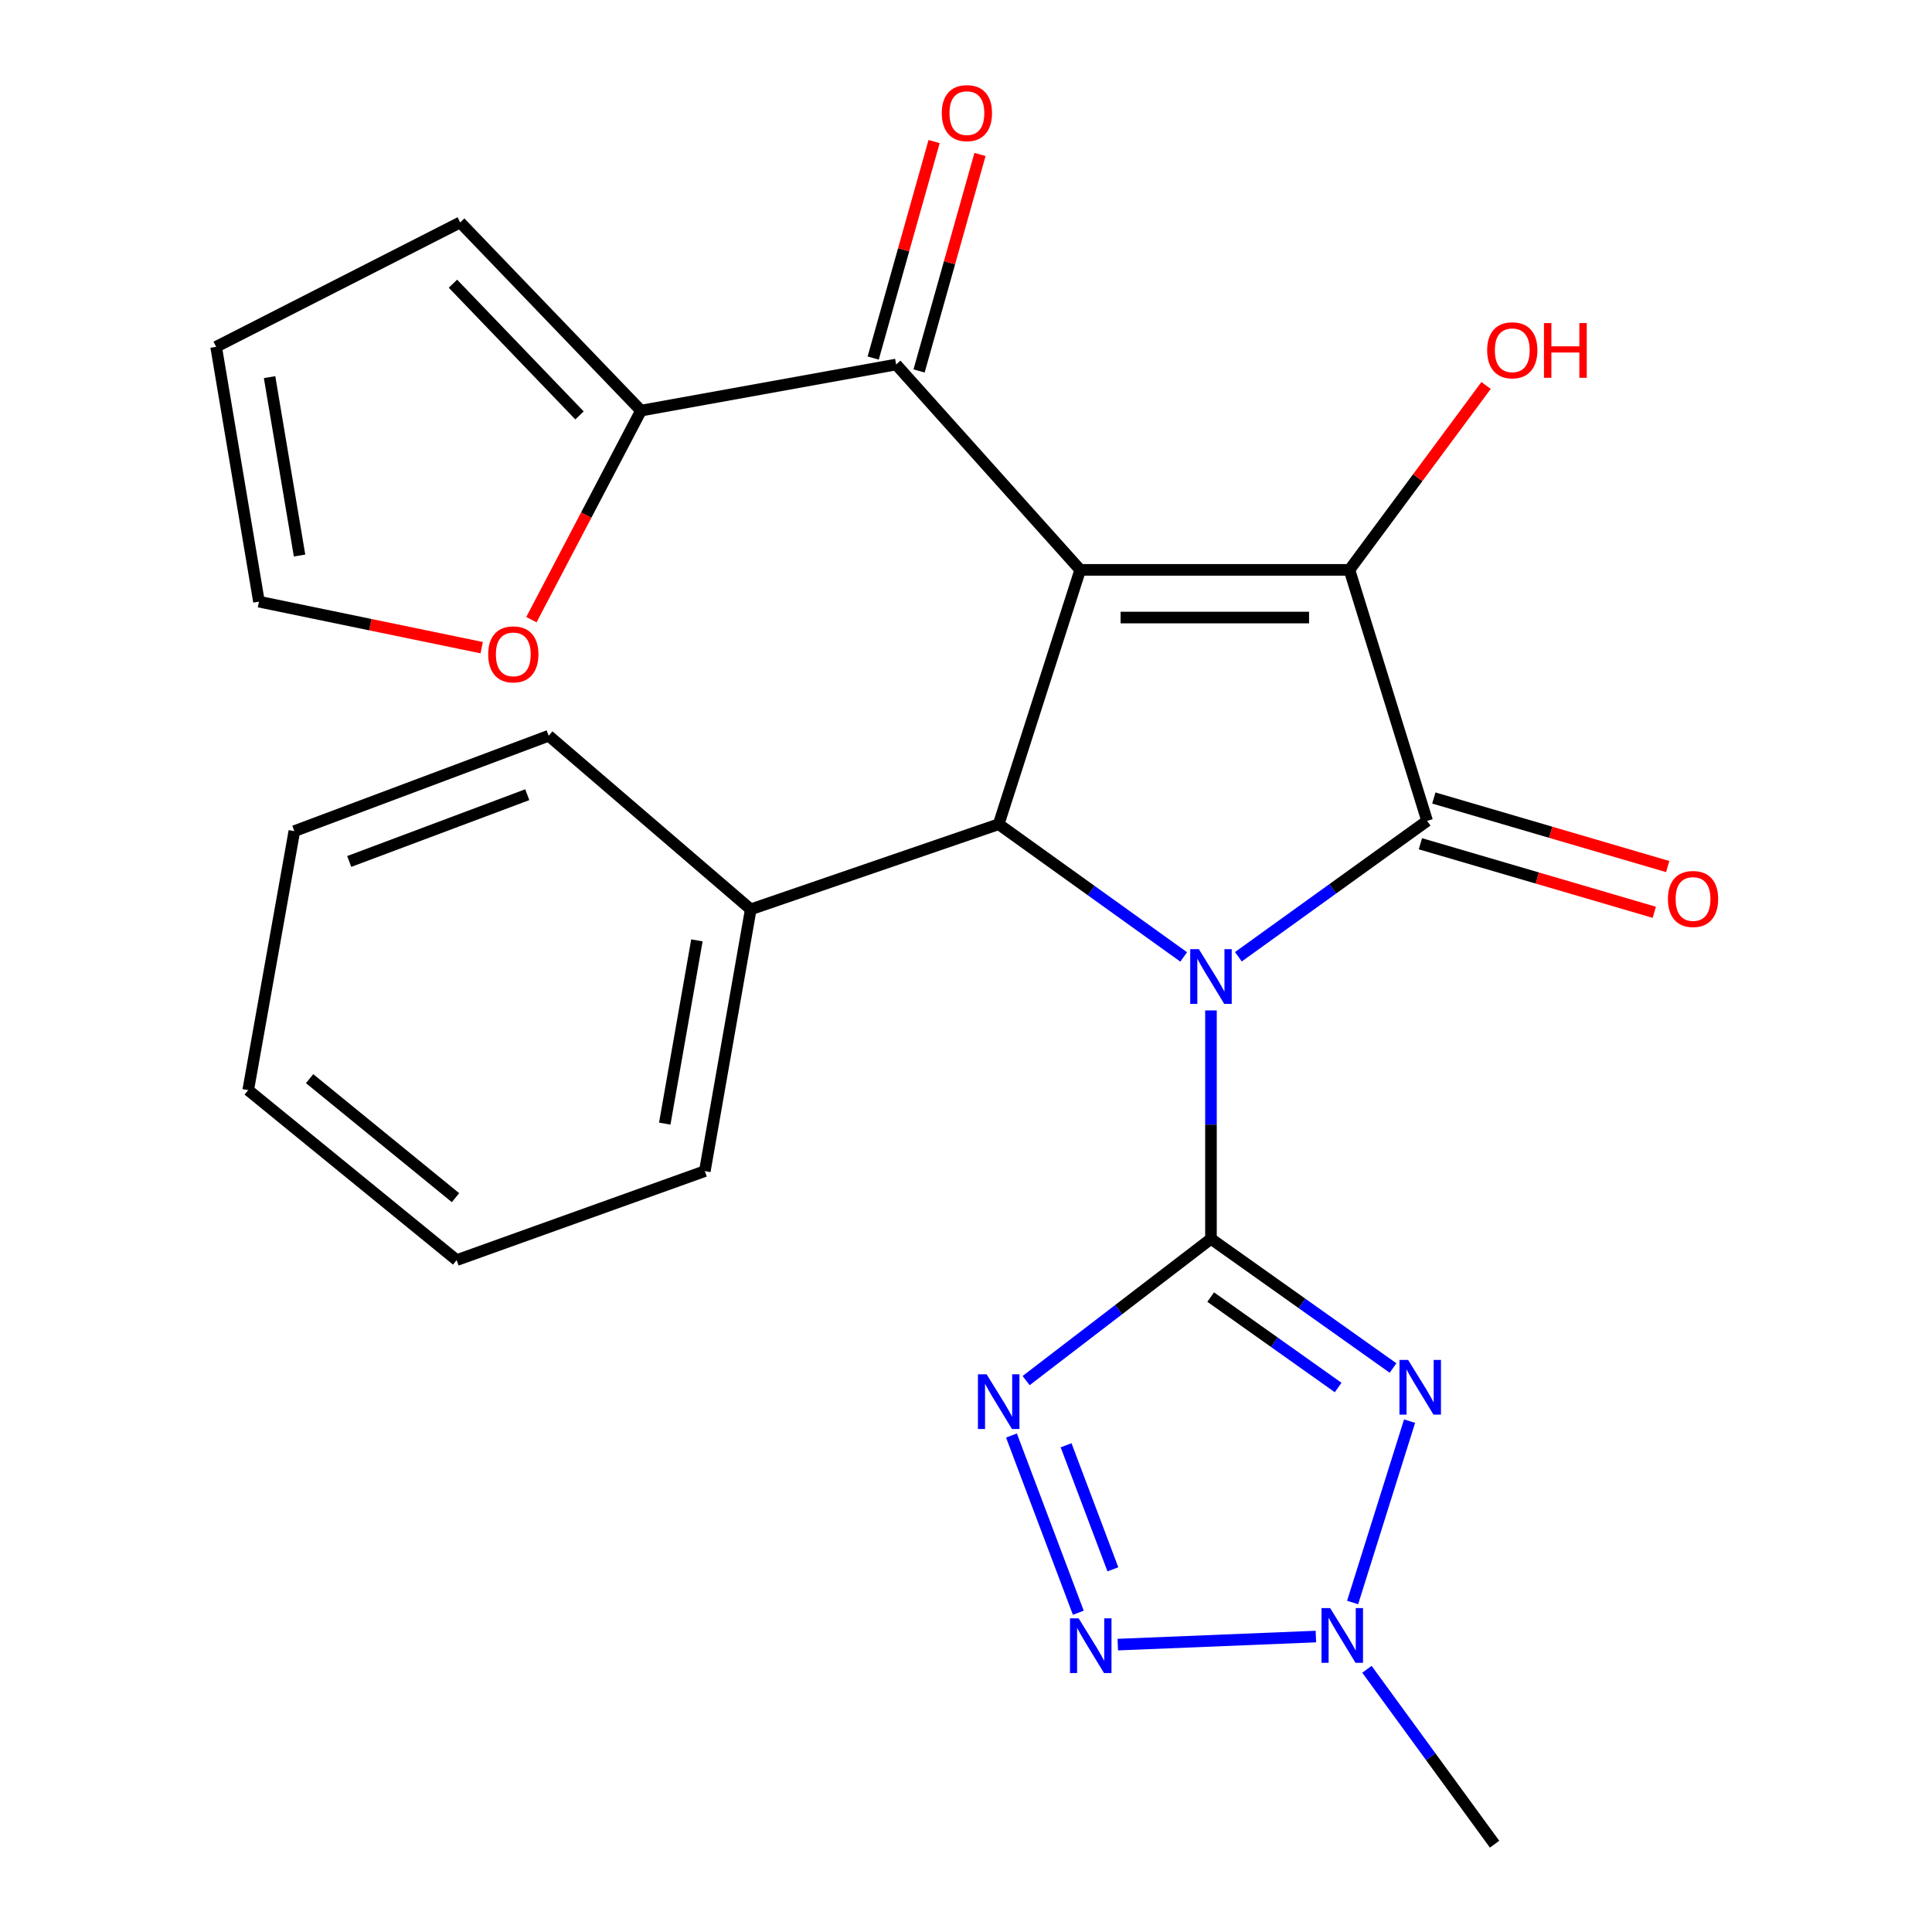 <?xml version='1.0' encoding='iso-8859-1'?>
<svg version='1.1' baseProfile='full'
              xmlns='http://www.w3.org/2000/svg'
                      xmlns:rdkit='http://www.rdkit.org/xml'
                      xmlns:xlink='http://www.w3.org/1999/xlink'
                  xml:space='preserve'
width='1000px' height='1000px' viewBox='0 0 1000 1000'>
<!-- END OF HEADER -->
<rect style='opacity:1.0;fill:#FFFFFF;stroke:none' width='1000' height='1000' x='0' y='0'> </rect>
<path class='bond-0' d='M 626.795,522.993 L 626.795,582.103' style='fill:none;fill-rule:evenodd;stroke:#0000FF;stroke-width:6px;stroke-linecap:butt;stroke-linejoin:miter;stroke-opacity:1' />
<path class='bond-0' d='M 626.795,582.103 L 626.795,641.212' style='fill:none;fill-rule:evenodd;stroke:#000000;stroke-width:6px;stroke-linecap:butt;stroke-linejoin:miter;stroke-opacity:1' />
<path class='bond-2' d='M 640.982,495.224 L 689.828,460.054' style='fill:none;fill-rule:evenodd;stroke:#0000FF;stroke-width:6px;stroke-linecap:butt;stroke-linejoin:miter;stroke-opacity:1' />
<path class='bond-2' d='M 689.828,460.054 L 738.674,424.884' style='fill:none;fill-rule:evenodd;stroke:#000000;stroke-width:6px;stroke-linecap:butt;stroke-linejoin:miter;stroke-opacity:1' />
<path class='bond-6' d='M 612.675,495.308 L 564.796,460.96' style='fill:none;fill-rule:evenodd;stroke:#0000FF;stroke-width:6px;stroke-linecap:butt;stroke-linejoin:miter;stroke-opacity:1' />
<path class='bond-6' d='M 564.796,460.96 L 516.918,426.612' style='fill:none;fill-rule:evenodd;stroke:#000000;stroke-width:6px;stroke-linecap:butt;stroke-linejoin:miter;stroke-opacity:1' />
<path class='bond-3' d='M 626.795,641.212 L 673.916,674.644' style='fill:none;fill-rule:evenodd;stroke:#000000;stroke-width:6px;stroke-linecap:butt;stroke-linejoin:miter;stroke-opacity:1' />
<path class='bond-3' d='M 673.916,674.644 L 721.037,708.076' style='fill:none;fill-rule:evenodd;stroke:#0000FF;stroke-width:6px;stroke-linecap:butt;stroke-linejoin:miter;stroke-opacity:1' />
<path class='bond-3' d='M 626.653,671.367 L 659.637,694.77' style='fill:none;fill-rule:evenodd;stroke:#000000;stroke-width:6px;stroke-linecap:butt;stroke-linejoin:miter;stroke-opacity:1' />
<path class='bond-3' d='M 659.637,694.77 L 692.622,718.172' style='fill:none;fill-rule:evenodd;stroke:#0000FF;stroke-width:6px;stroke-linecap:butt;stroke-linejoin:miter;stroke-opacity:1' />
<path class='bond-5' d='M 626.795,641.212 L 578.957,677.901' style='fill:none;fill-rule:evenodd;stroke:#000000;stroke-width:6px;stroke-linecap:butt;stroke-linejoin:miter;stroke-opacity:1' />
<path class='bond-5' d='M 578.957,677.901 L 531.119,714.59' style='fill:none;fill-rule:evenodd;stroke:#0000FF;stroke-width:6px;stroke-linecap:butt;stroke-linejoin:miter;stroke-opacity:1' />
<path class='bond-1' d='M 559.114,294.964 L 516.918,426.612' style='fill:none;fill-rule:evenodd;stroke:#000000;stroke-width:6px;stroke-linecap:butt;stroke-linejoin:miter;stroke-opacity:1' />
<path class='bond-9' d='M 559.114,294.964 L 463.836,188.665' style='fill:none;fill-rule:evenodd;stroke:#000000;stroke-width:6px;stroke-linecap:butt;stroke-linejoin:miter;stroke-opacity:1' />
<path class='bond-25' d='M 559.114,294.964 L 698.466,294.964' style='fill:none;fill-rule:evenodd;stroke:#000000;stroke-width:6px;stroke-linecap:butt;stroke-linejoin:miter;stroke-opacity:1' />
<path class='bond-25' d='M 580.017,319.64 L 677.563,319.64' style='fill:none;fill-rule:evenodd;stroke:#000000;stroke-width:6px;stroke-linecap:butt;stroke-linejoin:miter;stroke-opacity:1' />
<path class='bond-4' d='M 738.674,424.884 L 698.466,294.964' style='fill:none;fill-rule:evenodd;stroke:#000000;stroke-width:6px;stroke-linecap:butt;stroke-linejoin:miter;stroke-opacity:1' />
<path class='bond-11' d='M 735.204,436.724 L 795.73,454.466' style='fill:none;fill-rule:evenodd;stroke:#000000;stroke-width:6px;stroke-linecap:butt;stroke-linejoin:miter;stroke-opacity:1' />
<path class='bond-11' d='M 795.73,454.466 L 856.257,472.208' style='fill:none;fill-rule:evenodd;stroke:#FF0000;stroke-width:6px;stroke-linecap:butt;stroke-linejoin:miter;stroke-opacity:1' />
<path class='bond-11' d='M 742.145,413.044 L 802.671,430.786' style='fill:none;fill-rule:evenodd;stroke:#000000;stroke-width:6px;stroke-linecap:butt;stroke-linejoin:miter;stroke-opacity:1' />
<path class='bond-11' d='M 802.671,430.786 L 863.198,448.528' style='fill:none;fill-rule:evenodd;stroke:#FF0000;stroke-width:6px;stroke-linecap:butt;stroke-linejoin:miter;stroke-opacity:1' />
<path class='bond-8' d='M 729.592,735.578 L 700.111,829.451' style='fill:none;fill-rule:evenodd;stroke:#0000FF;stroke-width:6px;stroke-linecap:butt;stroke-linejoin:miter;stroke-opacity:1' />
<path class='bond-16' d='M 698.466,294.964 L 733.828,247.242' style='fill:none;fill-rule:evenodd;stroke:#000000;stroke-width:6px;stroke-linecap:butt;stroke-linejoin:miter;stroke-opacity:1' />
<path class='bond-16' d='M 733.828,247.242 L 769.189,199.52' style='fill:none;fill-rule:evenodd;stroke:#FF0000;stroke-width:6px;stroke-linecap:butt;stroke-linejoin:miter;stroke-opacity:1' />
<path class='bond-7' d='M 523.532,743.017 L 558.133,834.757' style='fill:none;fill-rule:evenodd;stroke:#0000FF;stroke-width:6px;stroke-linecap:butt;stroke-linejoin:miter;stroke-opacity:1' />
<path class='bond-7' d='M 551.81,748.07 L 576.031,812.287' style='fill:none;fill-rule:evenodd;stroke:#0000FF;stroke-width:6px;stroke-linecap:butt;stroke-linejoin:miter;stroke-opacity:1' />
<path class='bond-13' d='M 516.918,426.612 L 388.588,470.672' style='fill:none;fill-rule:evenodd;stroke:#000000;stroke-width:6px;stroke-linecap:butt;stroke-linejoin:miter;stroke-opacity:1' />
<path class='bond-26' d='M 578.567,851.253 L 681.104,847.075' style='fill:none;fill-rule:evenodd;stroke:#0000FF;stroke-width:6px;stroke-linecap:butt;stroke-linejoin:miter;stroke-opacity:1' />
<path class='bond-19' d='M 707.525,864.022 L 740.558,909.284' style='fill:none;fill-rule:evenodd;stroke:#0000FF;stroke-width:6px;stroke-linecap:butt;stroke-linejoin:miter;stroke-opacity:1' />
<path class='bond-19' d='M 740.558,909.284 L 773.591,954.545' style='fill:none;fill-rule:evenodd;stroke:#000000;stroke-width:6px;stroke-linecap:butt;stroke-linejoin:miter;stroke-opacity:1' />
<path class='bond-10' d='M 463.836,188.665 L 331.777,212.532' style='fill:none;fill-rule:evenodd;stroke:#000000;stroke-width:6px;stroke-linecap:butt;stroke-linejoin:miter;stroke-opacity:1' />
<path class='bond-14' d='M 475.713,192.006 L 491.476,135.98' style='fill:none;fill-rule:evenodd;stroke:#000000;stroke-width:6px;stroke-linecap:butt;stroke-linejoin:miter;stroke-opacity:1' />
<path class='bond-14' d='M 491.476,135.98 L 507.24,79.953' style='fill:none;fill-rule:evenodd;stroke:#FF0000;stroke-width:6px;stroke-linecap:butt;stroke-linejoin:miter;stroke-opacity:1' />
<path class='bond-14' d='M 451.959,185.323 L 467.723,129.296' style='fill:none;fill-rule:evenodd;stroke:#000000;stroke-width:6px;stroke-linecap:butt;stroke-linejoin:miter;stroke-opacity:1' />
<path class='bond-14' d='M 467.723,129.296 L 483.486,73.27' style='fill:none;fill-rule:evenodd;stroke:#FF0000;stroke-width:6px;stroke-linecap:butt;stroke-linejoin:miter;stroke-opacity:1' />
<path class='bond-12' d='M 331.777,212.532 L 303.418,266.633' style='fill:none;fill-rule:evenodd;stroke:#000000;stroke-width:6px;stroke-linecap:butt;stroke-linejoin:miter;stroke-opacity:1' />
<path class='bond-12' d='M 303.418,266.633 L 275.058,320.735' style='fill:none;fill-rule:evenodd;stroke:#FF0000;stroke-width:6px;stroke-linecap:butt;stroke-linejoin:miter;stroke-opacity:1' />
<path class='bond-15' d='M 331.777,212.532 L 238.2,115.129' style='fill:none;fill-rule:evenodd;stroke:#000000;stroke-width:6px;stroke-linecap:butt;stroke-linejoin:miter;stroke-opacity:1' />
<path class='bond-15' d='M 299.946,215.017 L 234.442,146.836' style='fill:none;fill-rule:evenodd;stroke:#000000;stroke-width:6px;stroke-linecap:butt;stroke-linejoin:miter;stroke-opacity:1' />
<path class='bond-17' d='M 249.326,335.233 L 191.682,323.324' style='fill:none;fill-rule:evenodd;stroke:#FF0000;stroke-width:6px;stroke-linecap:butt;stroke-linejoin:miter;stroke-opacity:1' />
<path class='bond-17' d='M 191.682,323.324 L 134.039,311.415' style='fill:none;fill-rule:evenodd;stroke:#000000;stroke-width:6px;stroke-linecap:butt;stroke-linejoin:miter;stroke-opacity:1' />
<path class='bond-20' d='M 388.588,470.672 L 364.816,606.172' style='fill:none;fill-rule:evenodd;stroke:#000000;stroke-width:6px;stroke-linecap:butt;stroke-linejoin:miter;stroke-opacity:1' />
<path class='bond-20' d='M 360.717,486.733 L 344.077,581.583' style='fill:none;fill-rule:evenodd;stroke:#000000;stroke-width:6px;stroke-linecap:butt;stroke-linejoin:miter;stroke-opacity:1' />
<path class='bond-21' d='M 388.588,470.672 L 284.002,380.824' style='fill:none;fill-rule:evenodd;stroke:#000000;stroke-width:6px;stroke-linecap:butt;stroke-linejoin:miter;stroke-opacity:1' />
<path class='bond-18' d='M 238.2,115.129 L 111.871,179.507' style='fill:none;fill-rule:evenodd;stroke:#000000;stroke-width:6px;stroke-linecap:butt;stroke-linejoin:miter;stroke-opacity:1' />
<path class='bond-28' d='M 134.039,311.415 L 111.871,179.507' style='fill:none;fill-rule:evenodd;stroke:#000000;stroke-width:6px;stroke-linecap:butt;stroke-linejoin:miter;stroke-opacity:1' />
<path class='bond-28' d='M 155.049,287.539 L 139.531,195.204' style='fill:none;fill-rule:evenodd;stroke:#000000;stroke-width:6px;stroke-linecap:butt;stroke-linejoin:miter;stroke-opacity:1' />
<path class='bond-22' d='M 364.816,606.172 L 236.363,652.234' style='fill:none;fill-rule:evenodd;stroke:#000000;stroke-width:6px;stroke-linecap:butt;stroke-linejoin:miter;stroke-opacity:1' />
<path class='bond-23' d='M 284.002,380.824 L 152.354,430.19' style='fill:none;fill-rule:evenodd;stroke:#000000;stroke-width:6px;stroke-linecap:butt;stroke-linejoin:miter;stroke-opacity:1' />
<path class='bond-23' d='M 272.919,411.334 L 180.765,445.89' style='fill:none;fill-rule:evenodd;stroke:#000000;stroke-width:6px;stroke-linecap:butt;stroke-linejoin:miter;stroke-opacity:1' />
<path class='bond-27' d='M 236.363,652.234 L 128.473,564.236' style='fill:none;fill-rule:evenodd;stroke:#000000;stroke-width:6px;stroke-linecap:butt;stroke-linejoin:miter;stroke-opacity:1' />
<path class='bond-27' d='M 235.776,619.913 L 160.253,558.314' style='fill:none;fill-rule:evenodd;stroke:#000000;stroke-width:6px;stroke-linecap:butt;stroke-linejoin:miter;stroke-opacity:1' />
<path class='bond-24' d='M 152.354,430.19 L 128.473,564.236' style='fill:none;fill-rule:evenodd;stroke:#000000;stroke-width:6px;stroke-linecap:butt;stroke-linejoin:miter;stroke-opacity:1' />
<path  class='atom-0' d='M 620.535 491.278
L 629.815 506.278
Q 630.735 507.758, 632.215 510.438
Q 633.695 513.118, 633.775 513.278
L 633.775 491.278
L 637.535 491.278
L 637.535 519.598
L 633.655 519.598
L 623.695 503.198
Q 622.535 501.278, 621.295 499.078
Q 620.095 496.878, 619.735 496.198
L 619.735 519.598
L 616.055 519.598
L 616.055 491.278
L 620.535 491.278
' fill='#0000FF'/>
<path  class='atom-4' d='M 728.836 703.891
L 738.116 718.891
Q 739.036 720.371, 740.516 723.051
Q 741.996 725.731, 742.076 725.891
L 742.076 703.891
L 745.836 703.891
L 745.836 732.211
L 741.956 732.211
L 731.996 715.811
Q 730.836 713.891, 729.596 711.691
Q 728.396 709.491, 728.036 708.811
L 728.036 732.211
L 724.356 732.211
L 724.356 703.891
L 728.836 703.891
' fill='#0000FF'/>
<path  class='atom-6' d='M 510.658 711.322
L 519.938 726.322
Q 520.858 727.802, 522.338 730.482
Q 523.818 733.162, 523.898 733.322
L 523.898 711.322
L 527.658 711.322
L 527.658 739.642
L 523.778 739.642
L 513.818 723.242
Q 512.658 721.322, 511.418 719.122
Q 510.218 716.922, 509.858 716.242
L 509.858 739.642
L 506.178 739.642
L 506.178 711.322
L 510.658 711.322
' fill='#0000FF'/>
<path  class='atom-8' d='M 558.31 837.664
L 567.59 852.664
Q 568.51 854.144, 569.99 856.824
Q 571.47 859.504, 571.55 859.664
L 571.55 837.664
L 575.31 837.664
L 575.31 865.984
L 571.43 865.984
L 561.47 849.584
Q 560.31 847.664, 559.07 845.464
Q 557.87 843.264, 557.51 842.584
L 557.51 865.984
L 553.83 865.984
L 553.83 837.664
L 558.31 837.664
' fill='#0000FF'/>
<path  class='atom-9' d='M 688.491 832.359
L 697.771 847.359
Q 698.691 848.839, 700.171 851.519
Q 701.651 854.199, 701.731 854.359
L 701.731 832.359
L 705.491 832.359
L 705.491 860.679
L 701.611 860.679
L 691.651 844.279
Q 690.491 842.359, 689.251 840.159
Q 688.051 837.959, 687.691 837.279
L 687.691 860.679
L 684.011 860.679
L 684.011 832.359
L 688.491 832.359
' fill='#0000FF'/>
<path  class='atom-12' d='M 863.313 465.31
Q 863.313 458.51, 866.673 454.71
Q 870.033 450.91, 876.313 450.91
Q 882.593 450.91, 885.953 454.71
Q 889.313 458.51, 889.313 465.31
Q 889.313 472.19, 885.913 476.11
Q 882.513 479.99, 876.313 479.99
Q 870.073 479.99, 866.673 476.11
Q 863.313 472.23, 863.313 465.31
M 876.313 476.79
Q 880.633 476.79, 882.953 473.91
Q 885.313 470.99, 885.313 465.31
Q 885.313 459.75, 882.953 456.95
Q 880.633 454.11, 876.313 454.11
Q 871.993 454.11, 869.633 456.91
Q 867.313 459.71, 867.313 465.31
Q 867.313 471.03, 869.633 473.91
Q 871.993 476.79, 876.313 476.79
' fill='#FF0000'/>
<path  class='atom-13' d='M 252.686 338.694
Q 252.686 331.894, 256.046 328.094
Q 259.406 324.294, 265.686 324.294
Q 271.966 324.294, 275.326 328.094
Q 278.686 331.894, 278.686 338.694
Q 278.686 345.574, 275.286 349.494
Q 271.886 353.374, 265.686 353.374
Q 259.446 353.374, 256.046 349.494
Q 252.686 345.614, 252.686 338.694
M 265.686 350.174
Q 270.006 350.174, 272.326 347.294
Q 274.686 344.374, 274.686 338.694
Q 274.686 333.134, 272.326 330.334
Q 270.006 327.494, 265.686 327.494
Q 261.366 327.494, 259.006 330.294
Q 256.686 333.094, 256.686 338.694
Q 256.686 344.414, 259.006 347.294
Q 261.366 350.174, 265.686 350.174
' fill='#FF0000'/>
<path  class='atom-15' d='M 487.467 58.55
Q 487.467 51.75, 490.827 47.95
Q 494.187 44.15, 500.467 44.15
Q 506.747 44.15, 510.107 47.95
Q 513.467 51.75, 513.467 58.55
Q 513.467 65.43, 510.067 69.35
Q 506.667 73.23, 500.467 73.23
Q 494.227 73.23, 490.827 69.35
Q 487.467 65.47, 487.467 58.55
M 500.467 70.03
Q 504.787 70.03, 507.107 67.15
Q 509.467 64.23, 509.467 58.55
Q 509.467 52.99, 507.107 50.19
Q 504.787 47.35, 500.467 47.35
Q 496.147 47.35, 493.787 50.15
Q 491.467 52.95, 491.467 58.55
Q 491.467 64.27, 493.787 67.15
Q 496.147 70.03, 500.467 70.03
' fill='#FF0000'/>
<path  class='atom-17' d='M 769.749 181.301
Q 769.749 174.501, 773.109 170.701
Q 776.469 166.901, 782.749 166.901
Q 789.029 166.901, 792.389 170.701
Q 795.749 174.501, 795.749 181.301
Q 795.749 188.181, 792.349 192.101
Q 788.949 195.981, 782.749 195.981
Q 776.509 195.981, 773.109 192.101
Q 769.749 188.221, 769.749 181.301
M 782.749 192.781
Q 787.069 192.781, 789.389 189.901
Q 791.749 186.981, 791.749 181.301
Q 791.749 175.741, 789.389 172.941
Q 787.069 170.101, 782.749 170.101
Q 778.429 170.101, 776.069 172.901
Q 773.749 175.701, 773.749 181.301
Q 773.749 187.021, 776.069 189.901
Q 778.429 192.781, 782.749 192.781
' fill='#FF0000'/>
<path  class='atom-17' d='M 799.149 167.221
L 802.989 167.221
L 802.989 179.261
L 817.469 179.261
L 817.469 167.221
L 821.309 167.221
L 821.309 195.541
L 817.469 195.541
L 817.469 182.461
L 802.989 182.461
L 802.989 195.541
L 799.149 195.541
L 799.149 167.221
' fill='#FF0000'/>
</svg>
